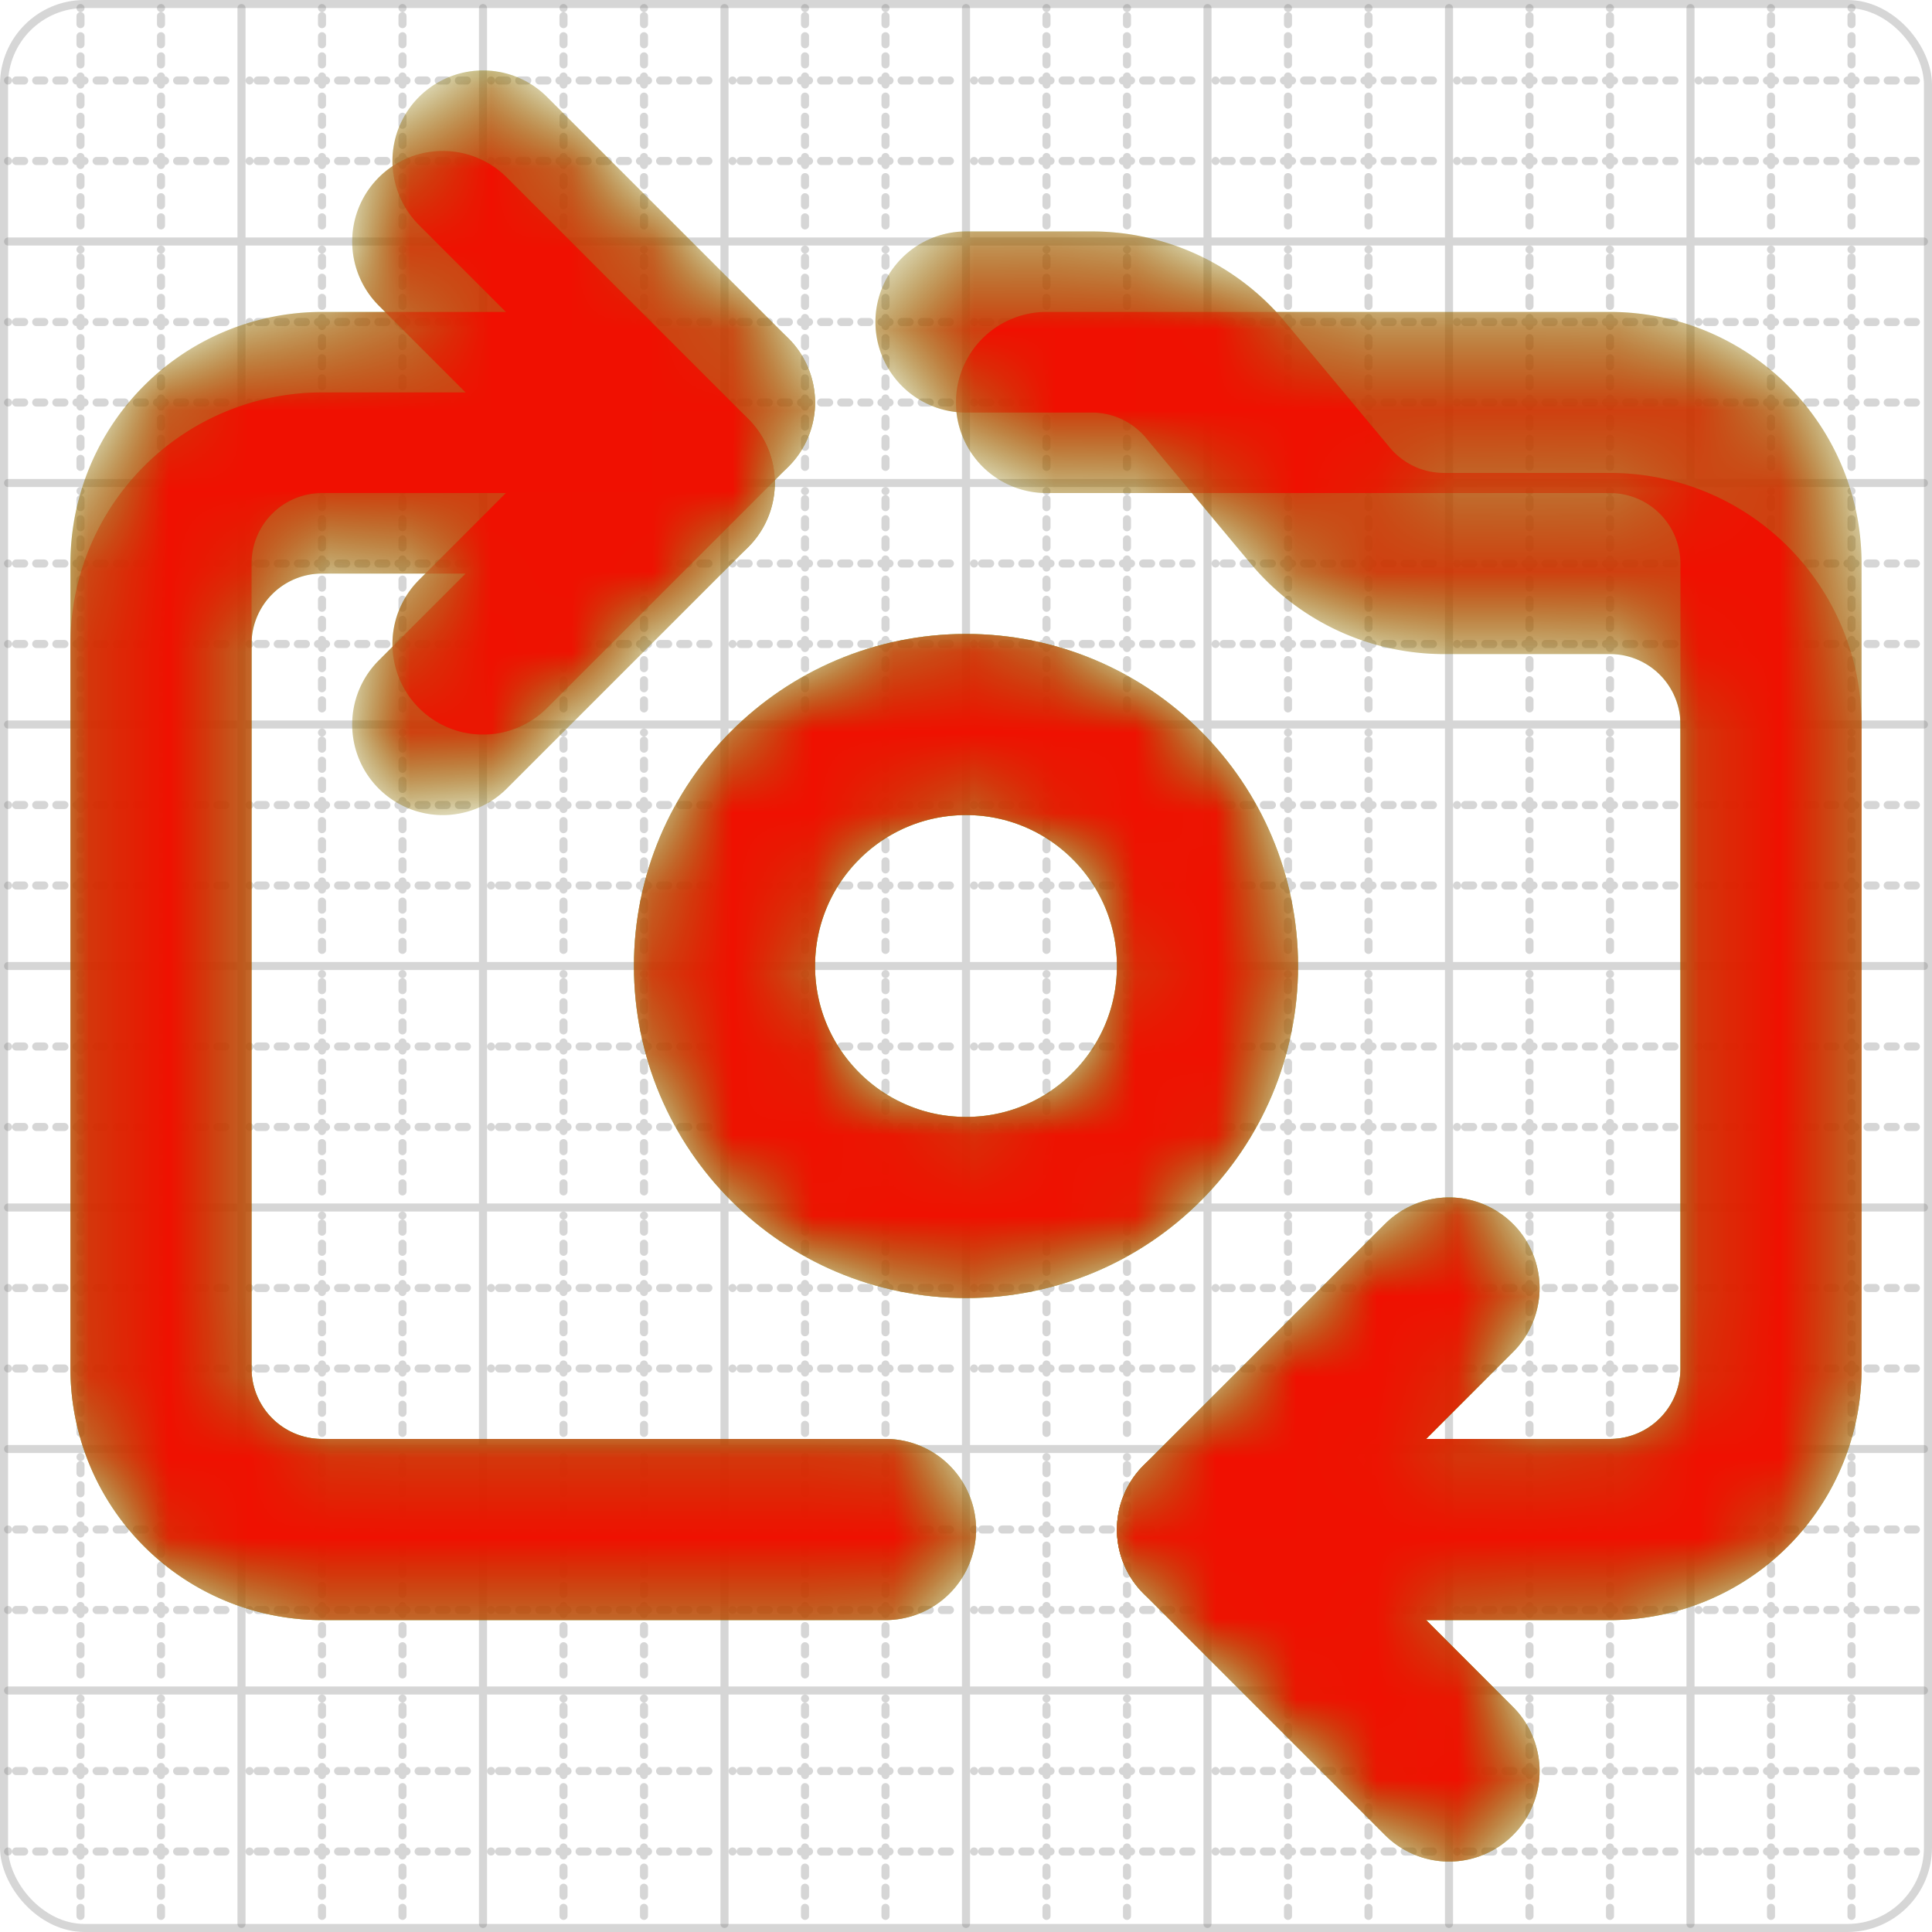 <svg xmlns="http://www.w3.org/2000/svg" width="24" height="24" viewBox="0 0 24 24" fill="none" stroke="currentColor" stroke-width="2" stroke-linecap="round" stroke-linejoin="round"><style>
  @media screen and (prefers-color-scheme: light) {
    .svg-preview-grid-rect { fill: none }
  }
  @media screen and (prefers-color-scheme: dark) {
    .svg-preview-grid-rect { fill: none }
    .svg
    .svg-preview-grid-group,
    .svg-preview-radii-group,
    .svg-preview-shadow-mask-group,
    .svg-preview-shadow-group {
      stroke: #fff;
    }
  }
</style><g class="svg-preview-grid-group" stroke-linecap="butt" stroke-width="0.1" stroke="#777" stroke-opacity="0.3"><rect class="svg-preview-grid-rect" width="23.9" height="23.9" x="0.05" y="0.05" rx="1" fill="#fff"></rect><path stroke-dasharray="0 0.1 0.1 0.15 0.1 0.15 0.1 0.15 0.1 0.15 0.1 0.15 0.1 0.15 0.1 0.15 0.1 0.15 0.1 0.15 0.1 0.15 0.1 0.15 0 0.15" stroke-width="0.1" d="M0.1 1h23.8M1 0.1v23.8M0.1 2h23.8M2 0.1v23.8M0.1 4h23.8M4 0.1v23.8M0.1 5h23.8M5 0.1v23.8M0.1 7h23.8M7 0.1v23.8M0.1 8h23.8M8 0.1v23.8M0.1 10h23.8M10 0.1v23.8M0.1 11h23.8M11 0.1v23.8M0.1 13h23.8M13 0.1v23.8M0.1 14h23.8M14 0.1v23.8M0.1 16h23.8M16 0.1v23.8M0.1 17h23.8M17 0.1v23.8M0.1 19h23.8M19 0.1v23.8M0.1 20h23.8M20 0.1v23.8M0.1 22h23.8M22 0.1v23.8M0.1 23h23.8M23 0.1v23.8"></path><path d="M0.1 3h23.8M3 0.1v23.8M0.1 6h23.8M6 0.1v23.8M0.1 9h23.8M9 0.1v23.8M0.1 12h23.8M12 0.1v23.8M0.1 15h23.8M15 0.1v23.8M0.1 18h23.8M18 0.1v23.8M0.1 21h23.8M21 0.1v23.8"></path></g><mask id="gray" maskUnits="userSpaceOnUse"><rect x="0" y="0" width="24" height="24" fill="#000" stroke="none"></rect><g stroke="#fff"><path d="M11 19H4a2 2 0 0 1-2-2V7a2 2 0 0 1 2-2h5"></path><path d="M13 5h7a2 2 0 0 1 2 2v10a2 2 0 0 1-2 2h-5"></path><circle cx="12" cy="12" r="3"></circle><path d="m18 22-3-3 3-3"></path><path d="m6 2 3 3-3 3"></path></g></mask><defs xmlns="http://www.w3.org/2000/svg"><pattern id="pattern-:R4:" width=".1" height=".1" patternUnits="userSpaceOnUse" patternTransform="rotate(45 50 50)"><line stroke="#777" stroke-width="0.1" y2="1"></line><line stroke="#777" stroke-width="0.1" y2="1"></line></pattern></defs><mask id="svg-preview-backdrop-mask-:R4:" maskUnits="userSpaceOnUse"><g stroke="#fff"><g mask="url('#gray')"><path d="M15 19h5a2 2 0 0 0 2-2V9a2 2 0 0 0-2-2h-2.063a2 2 0 0 1-1.537-.72l-1.3-1.56A2 2 0 0 0 13.563 4H12" /><path d="m18 22-3-3 3-3" /><path d="m5.5 9 3-3H4a2 2 0 0 0-2 2v9a2 2 0 0 0 2 2h7" /><path d="m8.5 6-3-3" /><circle cx="12" cy="12" r="3" /></g></g><g></g></mask><mask id="svg-preview-backdrop-mask-outline-:R4:" maskUnits="userSpaceOnUse"><rect x="0" y="0" width="24" height="24" fill="#fff" stroke="none"></rect><g stroke-width="1.75"><g mask="url('#gray')"><path d="M15 19h5a2 2 0 0 0 2-2V9a2 2 0 0 0-2-2h-2.063a2 2 0 0 1-1.537-.72l-1.3-1.56A2 2 0 0 0 13.563 4H12" /><path d="m18 22-3-3 3-3" /><path d="m5.5 9 3-3H4a2 2 0 0 0-2 2v9a2 2 0 0 0 2 2h7" /><path d="m8.5 6-3-3" /><circle cx="12" cy="12" r="3" /></g></g></mask><g mask="url(#svg-preview-backdrop-mask-:R4:)"><rect x="0" y="0" width="24" height="24" opacity="0.5" fill="url(#pattern-:R4:)" stroke="none"></rect><g stroke="#777" stroke-width="2.25" opacity="0.75"></g></g><defs xmlns="http://www.w3.org/2000/svg"><pattern id="pattern-:R5:" width=".1" height=".1" patternUnits="userSpaceOnUse" patternTransform="rotate(45 50 50)"><line stroke="lime" stroke-width="0.1" y2="1"></line><line stroke="lime" stroke-width="0.1" y2="1"></line></pattern></defs><mask id="svg-preview-backdrop-mask-:R5:" maskUnits="userSpaceOnUse"><g stroke="#fff"><path d="M15 19h5a2 2 0 0 0 2-2V9a2 2 0 0 0-2-2h-2.063a2 2 0 0 1-1.537-.72l-1.3-1.56A2 2 0 0 0 13.563 4H12" /><path d="m18 22-3-3 3-3" /><path d="m5.5 9 3-3H4a2 2 0 0 0-2 2v9a2 2 0 0 0 2 2h7" /><path d="m8.5 6-3-3" /><circle cx="12" cy="12" r="3" /></g><g><path d="M11 19H4a2 2 0 0 1-2-2V7a2 2 0 0 1 2-2h5"></path><path d="M13 5h7a2 2 0 0 1 2 2v10a2 2 0 0 1-2 2h-5"></path><circle cx="12" cy="12" r="3"></circle><path d="m18 22-3-3 3-3"></path><path d="m6 2 3 3-3 3"></path></g></mask><mask id="svg-preview-backdrop-mask-outline-:R5:" maskUnits="userSpaceOnUse"><rect x="0" y="0" width="24" height="24" fill="#fff" stroke="none"></rect><g stroke-width="1.75"><path d="M15 19h5a2 2 0 0 0 2-2V9a2 2 0 0 0-2-2h-2.063a2 2 0 0 1-1.537-.72l-1.3-1.56A2 2 0 0 0 13.563 4H12" /><path d="m18 22-3-3 3-3" /><path d="m5.5 9 3-3H4a2 2 0 0 0-2 2v9a2 2 0 0 0 2 2h7" /><path d="m8.5 6-3-3" /><circle cx="12" cy="12" r="3" /></g></mask><g mask="url(#svg-preview-backdrop-mask-:R5:)"><rect x="0" y="0" width="24" height="24" opacity="0.5" fill="url(#pattern-:R5:)" stroke="none"></rect><g stroke="lime" stroke-width="2.25" opacity="0.75"><path d="M11 19H4a2 2 0 0 1-2-2V7a2 2 0 0 1 2-2h5"></path><path d="M13 5h7a2 2 0 0 1 2 2v10a2 2 0 0 1-2 2h-5"></path><circle cx="12" cy="12" r="3"></circle><path d="m18 22-3-3 3-3"></path><path d="m6 2 3 3-3 3"></path></g><g stroke="lime" stroke-width="2.25" opacity="0.75" mask="url(#svg-preview-backdrop-mask-outline-:R5:)"><path d="M15 19h5a2 2 0 0 0 2-2V9a2 2 0 0 0-2-2h-2.063a2 2 0 0 1-1.537-.72l-1.3-1.56A2 2 0 0 0 13.563 4H12" /><path d="m18 22-3-3 3-3" /><path d="m5.5 9 3-3H4a2 2 0 0 0-2 2v9a2 2 0 0 0 2 2h7" /><path d="m8.5 6-3-3" /><circle cx="12" cy="12" r="3" /></g></g><defs xmlns="http://www.w3.org/2000/svg"><pattern id="pattern-:R6:" width=".1" height=".1" patternUnits="userSpaceOnUse" patternTransform="rotate(45 50 50)"><line stroke="red" stroke-width="0.1" y2="1"></line><line stroke="red" stroke-width="0.1" y2="1"></line></pattern></defs><mask id="svg-preview-backdrop-mask-:R6:" maskUnits="userSpaceOnUse"><g stroke="#fff"><path d="M11 19H4a2 2 0 0 1-2-2V7a2 2 0 0 1 2-2h5"></path><path d="M13 5h7a2 2 0 0 1 2 2v10a2 2 0 0 1-2 2h-5"></path><circle cx="12" cy="12" r="3"></circle><path d="m18 22-3-3 3-3"></path><path d="m6 2 3 3-3 3"></path></g><g><path d="M15 19h5a2 2 0 0 0 2-2V9a2 2 0 0 0-2-2h-2.063a2 2 0 0 1-1.537-.72l-1.3-1.56A2 2 0 0 0 13.563 4H12" /><path d="m18 22-3-3 3-3" /><path d="m5.5 9 3-3H4a2 2 0 0 0-2 2v9a2 2 0 0 0 2 2h7" /><path d="m8.5 6-3-3" /><circle cx="12" cy="12" r="3" /></g></mask><mask id="svg-preview-backdrop-mask-outline-:R6:" maskUnits="userSpaceOnUse"><rect x="0" y="0" width="24" height="24" fill="#fff" stroke="none"></rect><g stroke-width="1.75"><path d="M11 19H4a2 2 0 0 1-2-2V7a2 2 0 0 1 2-2h5"></path><path d="M13 5h7a2 2 0 0 1 2 2v10a2 2 0 0 1-2 2h-5"></path><circle cx="12" cy="12" r="3"></circle><path d="m18 22-3-3 3-3"></path><path d="m6 2 3 3-3 3"></path></g></mask><g mask="url(#svg-preview-backdrop-mask-:R6:)"><rect x="0" y="0" width="24" height="24" opacity="0.5" fill="url(#pattern-:R6:)" stroke="none"></rect><g stroke="red" stroke-width="2.25" opacity="0.75"><path d="M15 19h5a2 2 0 0 0 2-2V9a2 2 0 0 0-2-2h-2.063a2 2 0 0 1-1.537-.72l-1.3-1.56A2 2 0 0 0 13.563 4H12" /><path d="m18 22-3-3 3-3" /><path d="m5.5 9 3-3H4a2 2 0 0 0-2 2v9a2 2 0 0 0 2 2h7" /><path d="m8.5 6-3-3" /><circle cx="12" cy="12" r="3" /></g><g stroke="red" stroke-width="2.25" opacity="0.75" mask="url(#svg-preview-backdrop-mask-outline-:R6:)"><path d="M11 19H4a2 2 0 0 1-2-2V7a2 2 0 0 1 2-2h5"></path><path d="M13 5h7a2 2 0 0 1 2 2v10a2 2 0 0 1-2 2h-5"></path><circle cx="12" cy="12" r="3"></circle><path d="m18 22-3-3 3-3"></path><path d="m6 2 3 3-3 3"></path></g></g></svg>